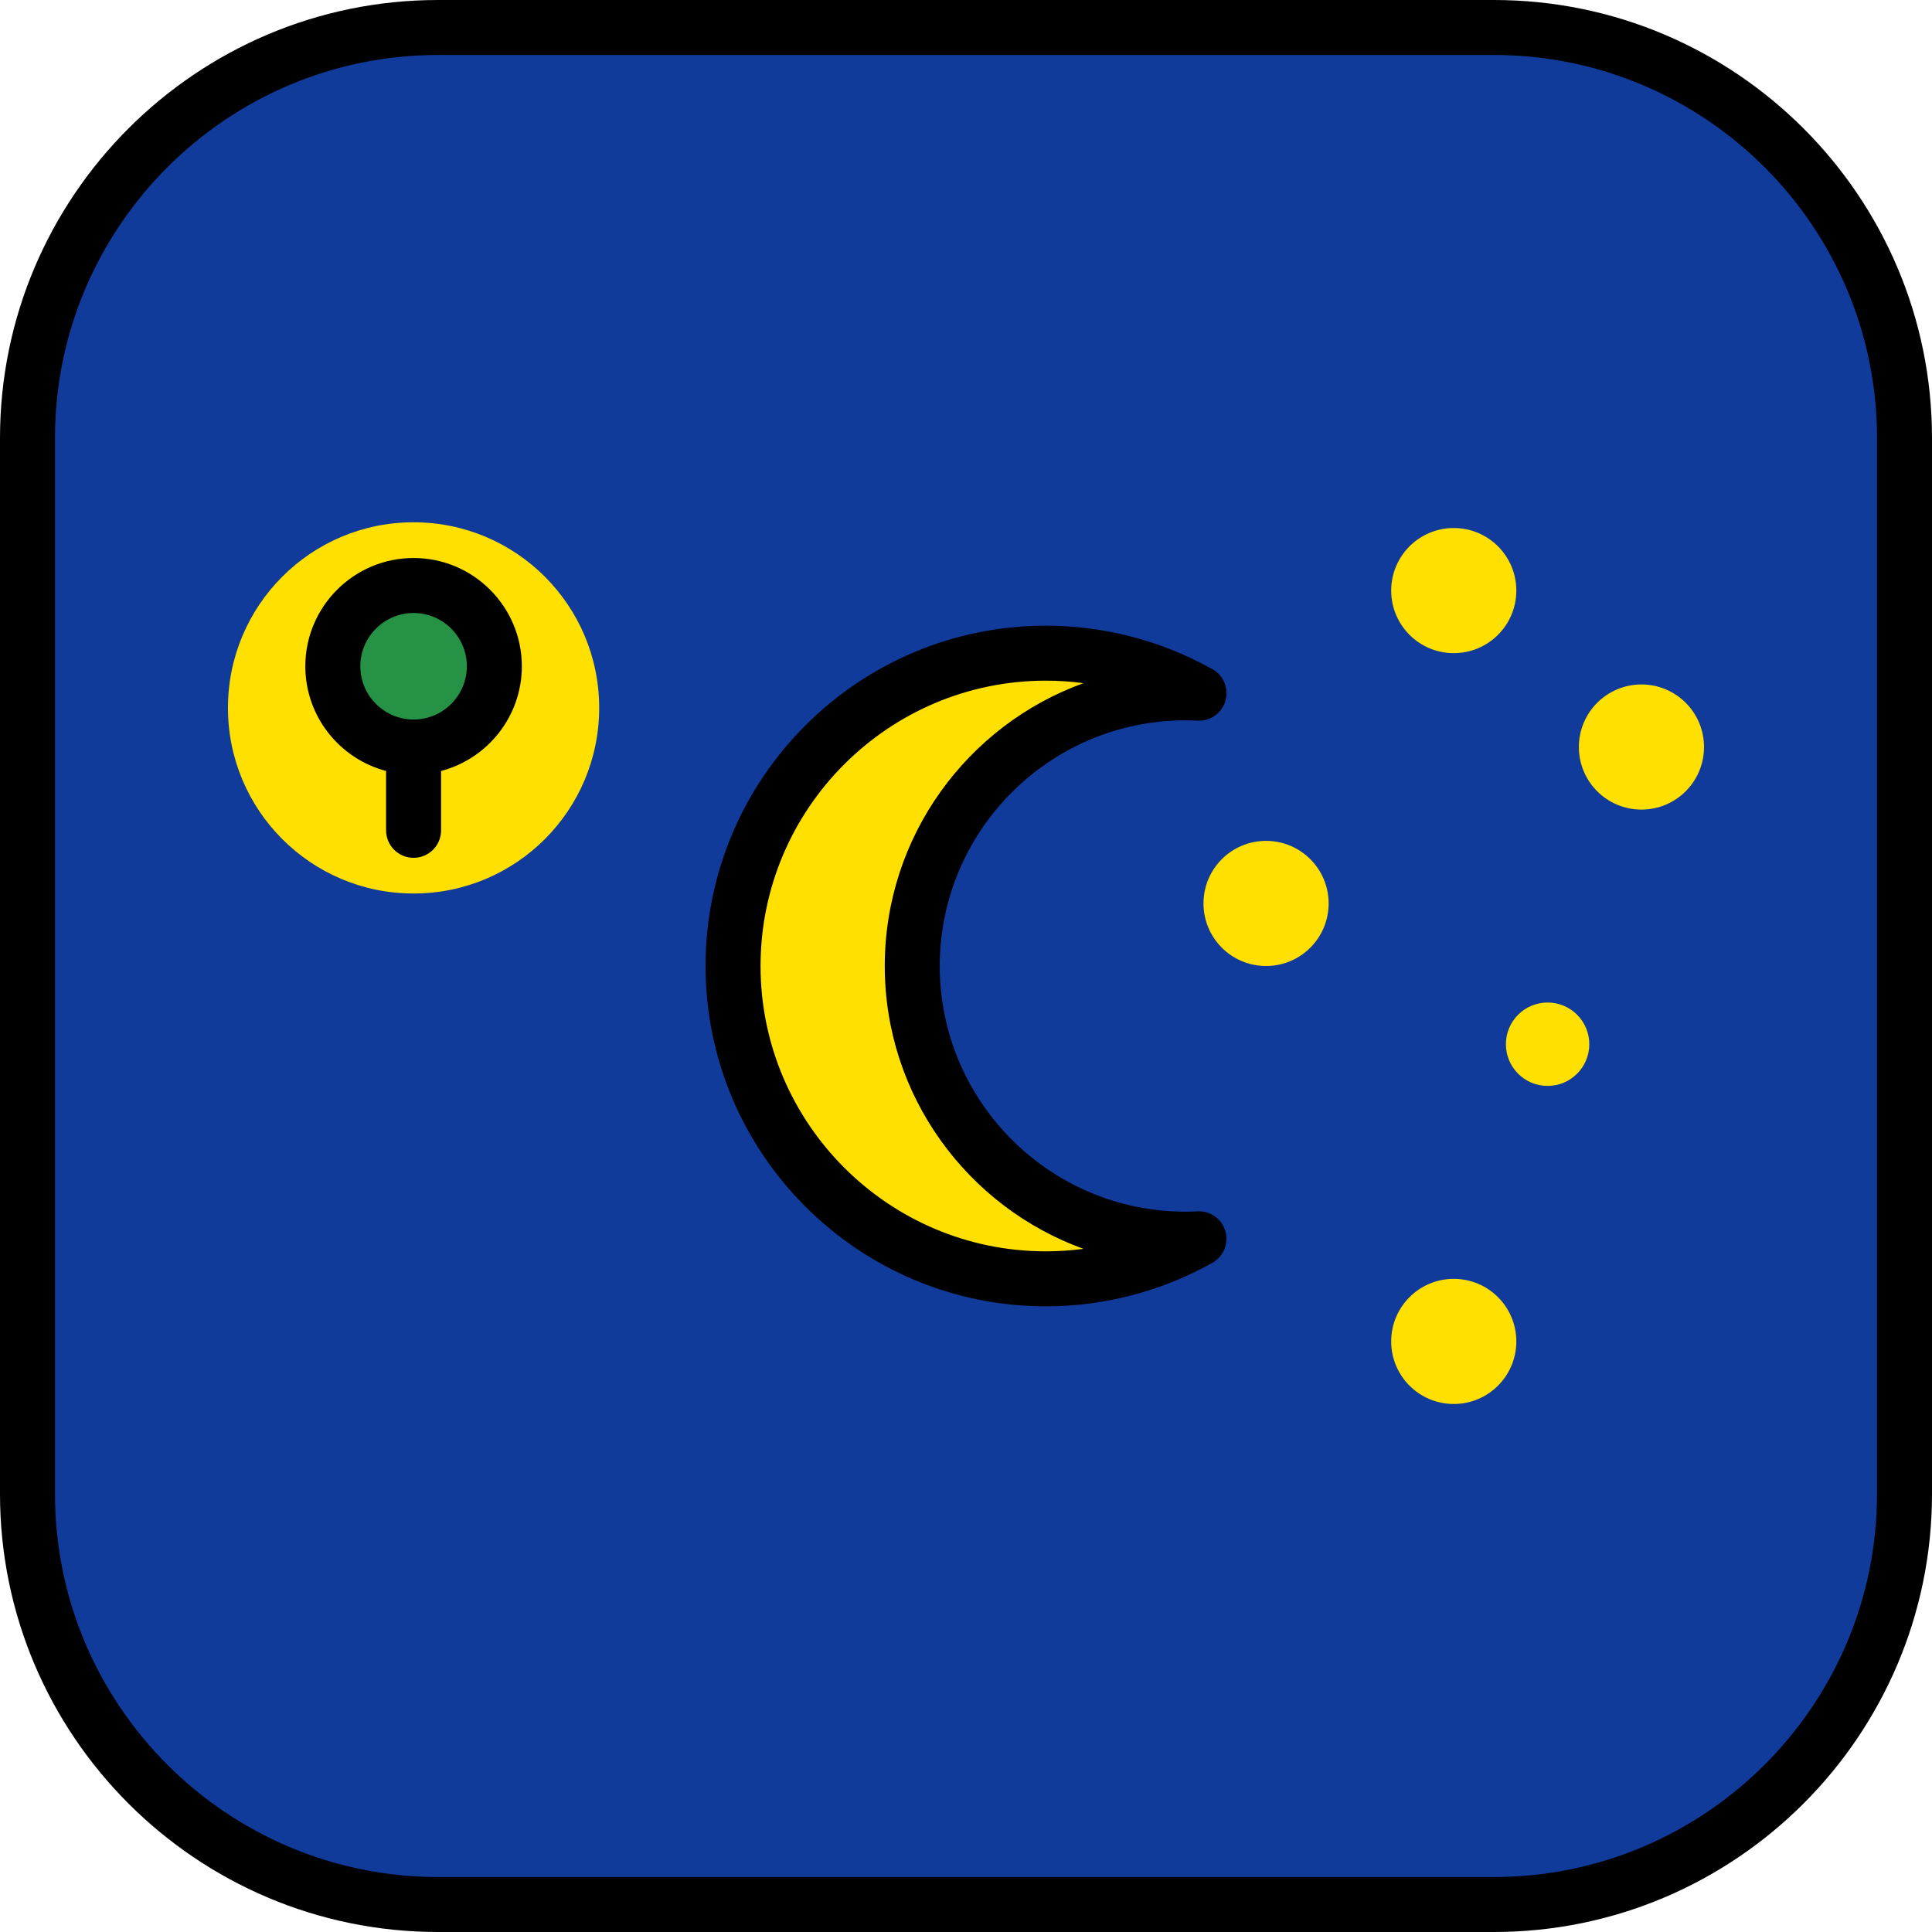 <?xml version="1.0" encoding="iso-8859-1"?>
<!-- Uploaded to: SVG Repo, www.svgrepo.com, Generator: SVG Repo Mixer Tools -->
<svg height="800px" width="800px" version="1.1" id="Layer_1" xmlns="http://www.w3.org/2000/svg" xmlns:xlink="http://www.w3.org/1999/xlink" 
	 viewBox="0 0 512 512" xml:space="preserve">
<path style="fill:#103B9B;" d="M395.901,7.286H116.099C56.003,7.286,7.286,56.004,7.286,116.099v279.803
	c0,60.095,48.717,108.812,108.812,108.812h279.803c60.095,0,108.812-48.717,108.812-108.812V116.099
	C504.713,56.004,455.997,7.286,395.901,7.286z"/>
<g>
	<path style="fill:#FFE000;" d="M314.147,328.387c-39.978,0-72.387-32.409-72.387-72.388s32.409-72.386,72.387-72.386
		c1.203,0,2.398,0.033,3.586,0.09c-11.994-6.744-25.824-10.607-40.563-10.607c-45.787,0-82.904,37.118-82.904,82.904
		c0,45.787,37.117,82.905,82.904,82.905c14.74,0,28.57-3.863,40.563-10.608C316.545,328.354,315.35,328.387,314.147,328.387z"/>
	<circle style="fill:#FFE000;" cx="109.6" cy="187.6" r="49.19"/>
	<circle style="fill:#FFE000;" cx="385.26" cy="156.51" r="16.581"/>
	<circle style="fill:#FFE000;" cx="385.26" cy="355.49" r="16.581"/>
	<circle style="fill:#FFE000;" cx="435" cy="197.97" r="16.581"/>
	<circle style="fill:#FFE000;" cx="335.52" cy="239.42" r="16.581"/>
	<circle style="fill:#FFE000;" cx="410.13" cy="276.73" r="11.05"/>
</g>
<circle style="fill:#259245;" cx="109.6" cy="176.57" r="21.402"/>
<path d="M314.147,190.899c1.029,0,2.089,0.027,3.238,0.082c0.131,0.006,0.264,0.006,0.394,0.009
	c4.012-0.014,7.261-3.271,7.261-7.287c0-2.876-1.666-5.362-4.086-6.547c-13.344-7.424-28.475-11.346-43.784-11.346
	c-49.732,0-90.191,40.459-90.191,90.19s40.459,90.192,90.191,90.192c15.444,0,30.705-3.992,44.135-11.543
	c2.945-1.656,4.365-5.119,3.432-8.365c-0.934-3.247-3.965-5.438-7.352-5.264c-1.149,0.055-2.209,0.082-3.238,0.082
	c-35.897,0-65.101-29.204-65.101-65.101C249.046,220.103,278.25,190.899,314.147,190.899z M234.473,255.999
	c0,34.452,21.982,63.866,52.654,74.958c-3.293,0.438-6.62,0.66-9.957,0.66c-41.696,0-75.618-33.922-75.618-75.619
	c0-41.695,33.922-75.617,75.618-75.617c3.337,0,6.664,0.222,9.956,0.66C256.455,192.134,234.473,221.548,234.473,255.999z"/>
<path d="M395.901,0H116.099C52.082,0,0,52.082,0,116.099v279.803C0,459.918,52.082,512,116.099,512h279.803
	C459.918,512,512,459.918,512,395.901V116.099C512,52.082,459.918,0,395.901,0z M497.427,395.901
	c0,55.981-45.544,101.526-101.526,101.526H116.099c-55.981,0-101.526-45.545-101.526-101.526V116.099
	c0-55.981,45.544-101.526,101.526-101.526h279.803c55.982,0,101.526,45.544,101.526,101.526v279.802H497.427z"/>
<path d="M109.604,147.878c-15.819,0-28.689,12.87-28.689,28.689c0,13.302,9.101,24.516,21.402,27.749v15.729
	c0,4.025,3.262,7.287,7.287,7.287s7.286-3.262,7.286-7.287v-15.729c12.301-3.233,21.402-14.447,21.402-27.749
	C138.293,160.748,125.424,147.878,109.604,147.878z M109.604,190.682c-7.784,0-14.116-6.332-14.116-14.116
	s6.332-14.116,14.116-14.116s14.116,6.332,14.116,14.116C123.72,184.35,117.388,190.682,109.604,190.682z"/>
</svg>